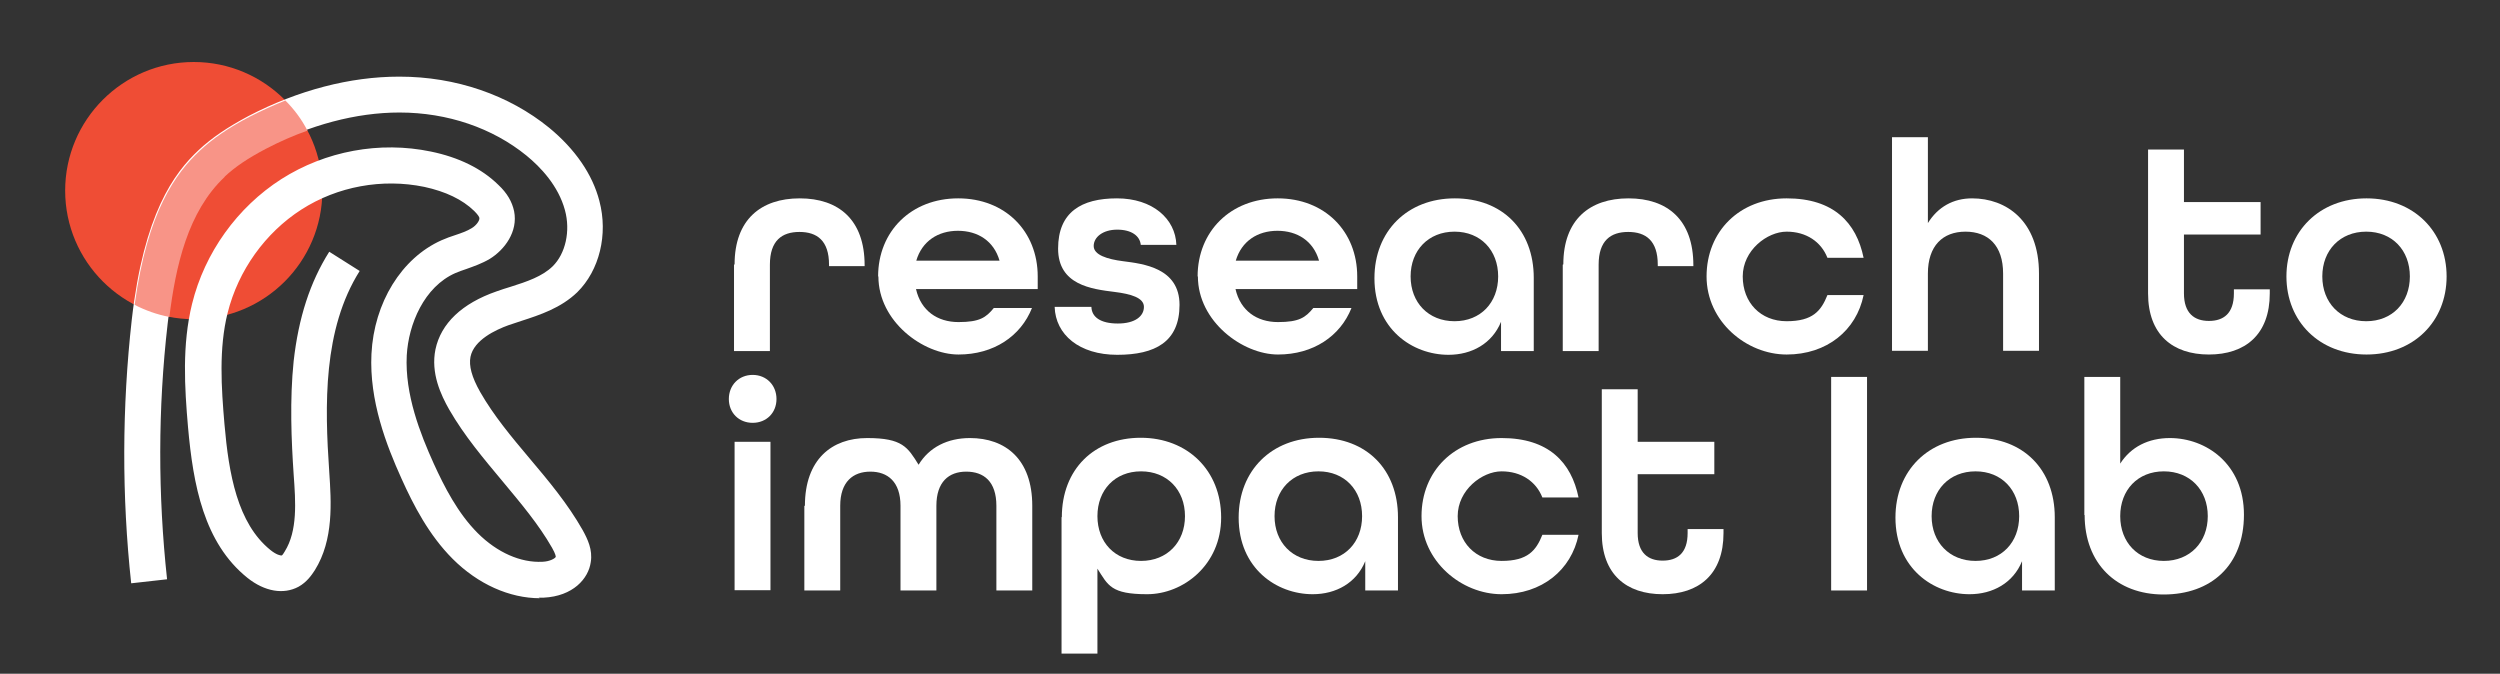 <?xml version="1.0" encoding="UTF-8"?> <svg xmlns="http://www.w3.org/2000/svg" id="Layer_1" version="1.1" viewBox="0 0 870.9 234.7"><rect x="0" y="0" width="870.9" height="234.7" fill="#333333" stroke="none"/><defs><style> .st0 { fill: #f89487; } .st1 { fill: #fff; } .st2 { fill: #ef4d35; } </style></defs><path class="st1" d="M255.9,92.1c0-15.6,9.2-23,22.7-23s22.6,7.4,22.6,23.3v.3h-12.4v-.5c0-8.4-4.2-11.4-10.3-11.4s-10.3,3-10.3,11.4v30.1h-12.5v-30.1Z"></path><path class="st1" d="M305.9,96.3c0-15.7,11.5-27.2,27.9-27.2s27.7,11.5,27.7,27.2v4.4h-42.4c1.7,7.5,7.4,11.5,14.8,11.5s9.6-1.6,12.3-4.9h13.3c-3.9,9.8-13.3,16.2-25.6,16.2s-27.9-11.5-27.9-27.2M348.2,90.8c-2-6.9-7.6-10.4-14.5-10.4s-12.5,3.6-14.5,10.4h28.9Z"></path><path class="st1" d="M367.6,106.9h12.6c.1,3.5,3.1,5.8,9.2,5.8s9.1-2.6,9.1-5.8-4.6-4.5-10.2-5.2c-8-1-19.7-2.4-19.7-15.1s8.1-17.5,20.5-17.5,20.4,7.1,20.7,16.2h-12.4c-.3-3.1-3.2-5.3-8.2-5.3s-8.2,2.6-8.2,5.7,4.7,4.6,10.3,5.3c6.9.9,19.6,2.3,19.6,15.2s-8.5,17.4-21.7,17.4-21.5-7-21.8-16.7"></path><path class="st1" d="M417.2,96.3c0-15.7,11.5-27.2,27.9-27.2s27.7,11.5,27.7,27.2v4.4h-42.4c1.7,7.5,7.4,11.5,14.8,11.5s9.6-1.6,12.3-4.9h13.3c-3.9,9.8-13.3,16.2-25.6,16.2s-27.9-11.5-27.9-27.2M459.5,90.8c-2-6.9-7.6-10.4-14.5-10.4s-12.5,3.6-14.5,10.4h28.9Z"></path><path class="st1" d="M478.8,96.9c0-16.4,11.5-27.8,28-27.8s27.5,11,27.5,27.7v25.5h-11.4v-10.2c-3.1,7.6-10.2,11.5-18.3,11.5-12.6,0-25.8-9-25.8-26.7M521.9,96.3c0-9.1-6.1-15.6-15.2-15.6s-15.3,6.5-15.3,15.6,6.2,15.6,15.3,15.6,15.2-6.5,15.2-15.6"></path><path class="st1" d="M544.6,92.1c0-15.6,9.2-23,22.7-23s22.6,7.4,22.6,23.3v.3h-12.4v-.5c0-8.4-4.2-11.4-10.3-11.4s-10.3,3-10.3,11.4v30.1h-12.5v-30.1Z"></path><path class="st1" d="M594.5,96.3c0-15.7,11.5-27.2,27.9-27.2s24.3,8.5,26.8,20.7h-12.6c-2.2-5.6-7.4-9.1-14.2-9.1s-15.3,6.5-15.3,15.6,6.2,15.6,15.3,15.6,12-3.6,14.2-9.1h12.6c-2.5,12.3-12.8,20.7-26.8,20.7s-27.9-11.5-27.9-27.2"></path><path class="st1" d="M659.1,47.8h12.5v29.9c3.5-5.6,8.8-8.6,15.4-8.6,11.9,0,23.3,7.8,23.3,26.2v26.9h-12.5v-26.9c0-9.8-5.2-14.6-13.1-14.6s-13.1,4.9-13.1,14.6v26.9h-12.5V47.8Z"></path><path class="st1" d="M748.3,102.3v-50.2h12.5v18.3h26.7v11.3h-26.7v20.5c0,6.9,3.6,9.6,8.7,9.6s8.7-2.6,8.7-9.6v-1.4h12.5v1.4c0,14.4-8.6,21.3-21.2,21.3s-21.2-6.9-21.2-21.3"></path><path class="st1" d="M796.5,96.3c0-15.7,11.5-27.2,27.9-27.2s27.9,11.5,27.9,27.2-11.5,27.2-27.9,27.2-27.9-11.5-27.9-27.2M839.5,96.3c0-9.1-6.1-15.6-15.2-15.6s-15.3,6.5-15.3,15.6,6.2,15.6,15.3,15.6,15.2-6.5,15.2-15.6"></path><path class="st1" d="M253.9,139c0-4.8,3.5-8.4,8.3-8.4s8.3,3.6,8.3,8.4-3.5,8.3-8.3,8.3-8.3-3.5-8.3-8.3M255.9,153.9h12.5v51.7h-12.5v-51.7Z"></path><path class="st1" d="M280.4,176.2c0-16.2,9.4-23.6,21.7-23.6s14.1,3.2,17.9,9.3c3.7-6.1,10.1-9.3,17.9-9.3,12.3,0,21.7,7.3,21.7,23.6v29.5h-12.5v-29.5c0-8.5-4.4-11.9-10.5-11.9s-10.4,3.6-10.4,11.9v29.5h-12.5v-29.5c0-8.4-4.5-11.9-10.5-11.9s-10.5,3.5-10.5,11.9v29.5h-12.5v-29.5Z"></path><path class="st1" d="M369.9,180.2c0-16.8,11.3-27.7,27.5-27.7s28,11.3,28,27.8-13.2,26.7-25.8,26.7-13.6-3.1-17.3-8.9v29.6h-12.5v-47.6ZM412.8,179.8c0-9.1-6.2-15.6-15.3-15.6s-15.2,6.5-15.2,15.6,6.1,15.6,15.2,15.6,15.3-6.5,15.3-15.6"></path><path class="st1" d="M431.5,180.3c0-16.4,11.5-27.8,28-27.8s27.5,11,27.5,27.7v25.5h-11.4v-10.2c-3.1,7.6-10.2,11.5-18.3,11.5-12.6,0-25.8-9-25.8-26.7M474.5,179.8c0-9.1-6.1-15.6-15.2-15.6s-15.3,6.5-15.3,15.6,6.2,15.6,15.3,15.6,15.2-6.5,15.2-15.6"></path><path class="st1" d="M495.2,179.8c0-15.7,11.5-27.2,27.9-27.2s24.3,8.5,26.8,20.7h-12.6c-2.2-5.6-7.4-9.1-14.2-9.1s-15.3,6.5-15.3,15.6,6.2,15.6,15.3,15.6,12-3.6,14.2-9.1h12.6c-2.5,12.3-12.8,20.7-26.8,20.7s-27.9-11.5-27.9-27.2"></path><path class="st1" d="M558,185.8v-50.2h12.5v18.3h26.7v11.3h-26.7v20.5c0,6.9,3.6,9.6,8.7,9.6s8.7-2.6,8.7-9.6v-1.4h12.5v1.4c0,14.4-8.6,21.3-21.2,21.3s-21.2-6.9-21.2-21.3"></path><rect class="st1" x="637.9" y="131.3" width="12.5" height="74.4"></rect><path class="st1" d="M660.3,180.3c0-16.4,11.5-27.8,28-27.8s27.5,11,27.5,27.7v25.5h-11.4v-10.2c-3.1,7.6-10.2,11.5-18.3,11.5-12.6,0-25.8-9-25.8-26.7M703.4,179.8c0-9.1-6.1-15.6-15.2-15.6s-15.3,6.5-15.3,15.6,6.2,15.6,15.3,15.6,15.2-6.5,15.2-15.6"></path><path class="st1" d="M726.1,179.4v-48.1h12.5v30.2c3.7-5.8,9.8-8.9,17.3-8.9,12.6,0,25.8,9,25.8,26.7s-11.5,27.8-28,27.8-27.5-10.9-27.5-27.7M769.1,179.8c0-9.1-6.2-15.6-15.3-15.6s-15.2,6.5-15.2,15.6,6.1,15.6,15.2,15.6,15.3-6.5,15.3-15.6"></path><path class="st2" d="M112.3,66.4c0,24.8-20.1,44.8-44.8,44.8s-44.8-20.1-44.8-44.8,20.1-44.8,44.8-44.8,44.8,20.1,44.8,44.8"></path><path class="st1" d="M188.1,208.4c-10.6,0-21.6-4.9-30.4-13.7-8.3-8.3-13.7-18.8-17.8-27.9-5.3-11.7-11.3-27.2-10.5-43.5.9-17.9,10.5-33.4,24.4-39.6,1.6-.7,3.2-1.3,4.8-1.8,2.1-.7,4.1-1.4,5.7-2.4,1.7-1,2.8-2.7,2.7-3.5,0-.3-.3-1-1.8-2.5-4.1-4-10-6.8-17.4-8.4-14.6-3-30.2-.2-42.8,7.9-12.6,8.1-22,21.2-25.7,36-3.1,12.4-2.2,26-1.1,38.8,1.5,17.3,4.5,34.5,16,43.8,2.1,1.7,3.6,2,4,1.9,0,0,.3-.2,1-1.4,4.5-7.2,3.8-17.2,3.1-26.8-.8-11.9-1.4-25.9,0-39.5,1.7-15.1,5.7-27.5,12.4-38.1l10.6,6.7c-12.8,20.3-12.2,46.8-10.6,70,.7,10.5,1.6,23.6-5,34.2-1.1,1.7-2.8,4.2-5.7,5.8-5.2,2.8-11.8,1.7-17.8-3.1-15.2-12.2-18.9-32.4-20.7-52.5-1.2-13.9-2.1-28.6,1.4-42.9,4.4-17.9,15.8-33.7,31.1-43.5,15.4-9.8,34.3-13.3,52.1-9.6,9.7,2,17.7,5.9,23.5,11.6,3.1,2.9,4.8,5.9,5.5,9.2,1.4,7.1-3.3,13.4-8.5,16.6-2.7,1.6-5.6,2.6-8.1,3.5-1.4.5-2.7.9-3.8,1.4-11,4.8-16.4,17.9-17,28.7-.7,13.6,4.7,27.3,9.4,37.7,3.7,8.1,8.4,17.3,15.3,24.2,6.8,6.8,15,10.4,22.6,10,2.6-.1,4.4-1.2,4.6-1.7,0-.2,0-.9-1.3-3.2-4.7-8.2-10.8-15.4-17.2-23.1-6.5-7.8-13.3-15.8-18.6-25-2.9-5.1-6.5-12.7-4.8-21,1.9-9,9.2-16,21.3-20.2,1.6-.6,3.3-1.1,4.9-1.6,5.7-1.8,11-3.6,14.6-7.1,4.5-4.4,6.3-12.3,4.3-19.6-2.3-8.5-8.5-15-13.4-19-11.8-9.6-27.5-15-44.2-15h-.1c-15,0-31.1,4.3-46.6,12.3-6.3,3.3-10.9,6.4-14.5,9.8-13.5,12.7-17.5,33.2-19.6,51.5-3.4,29.5-3.4,59.5-.2,89l-12.5,1.4c-3.3-30.5-3.2-61.3.2-91.8,4.2-36.9,14.7-51.1,23.4-59.2,4.5-4.2,10-7.9,17.3-11.8,17.3-9,35.4-13.7,52.4-13.7h.2c19.6,0,38.1,6.4,52.1,17.8,9,7.4,15.1,16.2,17.5,25.5,3.1,11.7,0,24.2-7.7,31.8-5.7,5.5-13,7.9-19.5,10-1.6.5-3.1,1-4.5,1.5-4.4,1.6-12,5.1-13.2,11-.6,3.1.4,7,3.4,12.3,4.7,8.2,10.8,15.5,17.2,23.1,6.5,7.7,13.3,15.8,18.5,25,1.7,3.1,3.5,6.8,2.8,11.1-.8,5.8-6.2,11.9-16.4,12.4-.6,0-1.2,0-1.8,0"></path><path class="st0" d="M78.2,61.6c3.6-3.4,8.2-6.5,14.5-9.8,4.8-2.5,9.6-4.6,14.4-6.3-2-3.9-4.6-7.4-7.7-10.5-4.2,1.7-8.4,3.6-12.5,5.7-7.3,3.8-12.8,7.6-17.3,11.8-8.3,7.8-18.2,20.9-22.7,53.7,3.7,1.9,7.8,3.4,12.1,4.2,2.2-17.6,6.4-36.7,19.3-48.8"></path></svg> 